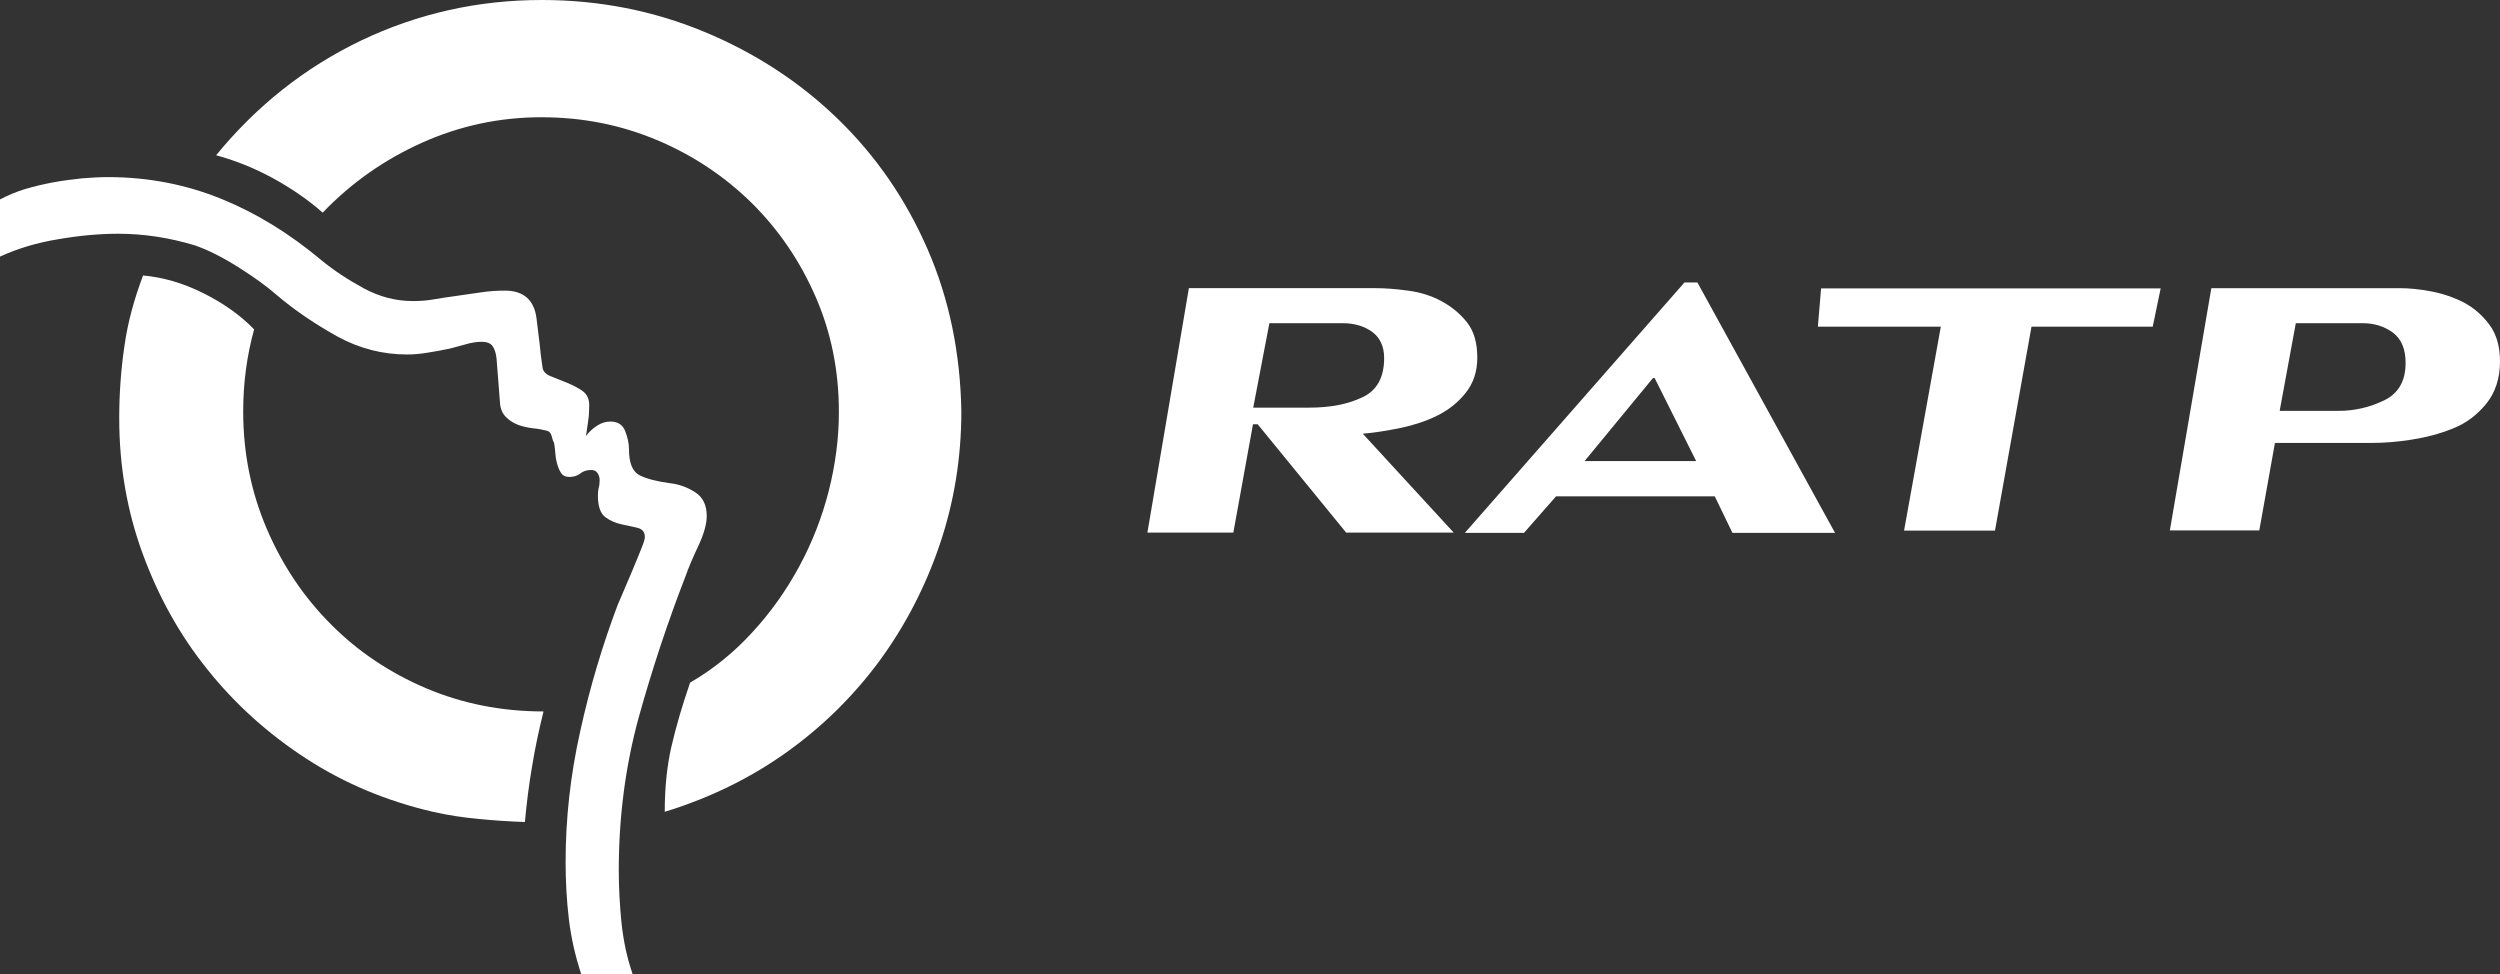 <?xml version="1.0" encoding="UTF-8"?><svg id="Calque_1" xmlns="http://www.w3.org/2000/svg" viewBox="0 0 5690.6 2217.66"><rect x="0" y="0" width="5690.6" height="2217.66" fill="#333333" stroke="none"/><defs><style>.cls-1{fill:#fff;}</style></defs><g><path class="cls-1" d="m2111.36,567.14c-49.76-114.22-118.18-213.17-204.69-296.86-86.51-83.69-187.73-149.84-303.64-197.9C1487.11,24.31,1363.84,0,1233.23,0c-145.88,0-283.29,31.1-411.08,92.17-128.36,61.63-238.05,148.71-330.22,261.23,43.54,11.87,86.51,28.84,128.92,52.02,42.41,23.18,80.29,49.19,113.65,78.6,65.03-67.85,140.79-121,226.74-159.45,85.95-38.45,176.42-57.68,270.85-57.68s181.51,17.53,263.5,52.02c81.99,34.49,153.8,82.55,215.43,143.06,61.63,61.07,109.7,131.75,145.32,213.17s53.15,169.07,53.15,262.36c0,60.5-7.92,120.44-23.18,180.38-15.27,59.94-37.88,117.61-67.29,171.89-29.4,54.28-65.03,104.61-106.87,149.84-41.84,45.8-88.77,83.69-141.36,114.22-18.09,52.59-32.23,101.21-42.41,145.32-10.18,44.1-15.27,93.86-15.27,148.71,101.21-31.1,193.38-75.77,275.94-134.57,82.55-58.81,153.23-128.36,212.61-208.65,58.81-80.29,104.61-168.5,137.4-265.19,32.8-96.69,49.19-197.9,49.19-303.08-2.26-131.75-27.14-255.01-76.9-369.23"/><path class="cls-1" d="m753.17,1420.95c-61.63-61.63-110.26-134.01-145.88-217.13-35.62-83.12-53.72-172.46-53.72-267.45,0-65.03,8.48-127.22,24.88-186.6-31.1-32.23-69.55-59.37-115.92-82.55s-92.17-36.19-136.84-40.15c-20.36,53.72-35.06,107.43-42.41,160.59-7.92,53.15-11.87,108-11.87,164.54,0,107.43,17.53,210.34,53.15,307.6,35.62,97.26,84.25,185.46,147.58,264.06,62.76,78.6,137.97,146.45,225.05,202.99,87.08,56.54,183.2,96.69,288.37,121,34.49,7.92,69.55,13.01,104.61,16.4s70.11,5.65,104.61,6.79c3.96-42.41,9.05-84.25,16.4-126.66,6.79-42.41,15.83-83.69,26.01-124.96-94.99,0-183.77-17.53-266.89-52.59-83.69-35.62-156.06-84.25-217.13-145.88"/><path class="cls-1" d="m1560.62,1311.26c6.22-18.09,15.83-40.71,28.84-68.42,13.01-27.71,19.22-50.32,19.22-68.42,0-24.31-8.48-42.41-26.01-53.72-17.53-11.31-36.75-18.66-58.81-20.92-28.27-3.96-50.89-9.61-67.29-17.53-16.4-7.92-24.88-27.71-24.88-59.37,0-13.01-2.83-26.58-8.48-41.28-5.65-14.7-16.96-22.05-33.93-22.05-10.74,0-20.92,3.39-30.53,9.61s-18.09,14.14-24.88,23.18c1.7-11.87,3.39-23.18,5.09-35.06,1.7-11.87,2.26-23.18,2.26-35.06,0-14.14-5.09-24.88-15.27-32.23-10.18-7.35-22.05-13.01-35.06-18.66-13.01-5.09-25.44-10.18-36.75-14.7-11.87-4.52-18.09-11.31-19.22-20.36-2.83-18.09-5.09-36.75-6.79-55.41-2.26-18.66-4.52-37.32-6.79-55.41-5.09-42.41-29.4-63.89-71.81-63.89-18.09,0-36.19,1.13-54.85,3.96-18.66,2.83-36.75,5.09-54.85,7.92-19.22,2.83-36.75,5.09-52.02,7.92-15.27,2.83-31.66,3.96-48.06,3.96-38.45,0-75.77-9.61-111.39-28.84-35.62-19.23-68.42-40.71-97.82-65.03-71.81-59.94-147.01-106.3-226.18-138.53-79.16-32.23-165.11-49.76-258.41-49.76-18.09,0-37.88,1.13-59.37,2.83-21.49,2.26-43.54,5.09-65.03,9.05s-42.97,9.05-64.46,15.27c-21.49,6.79-40.15,14.7-57.11,23.75v130.05c39.58-18.09,83.69-31.66,132.88-39.58,48.63-8.48,94.43-12.44,136.27-12.44,58.81,0,117.05,9.05,174.72,26.58,29.4,10.18,62.2,26.58,98.95,49.76,36.75,23.18,66.16,44.67,89.34,65.03,40.71,34.49,86.51,65.03,136.27,92.73,49.76,27.14,102.34,40.71,157.76,40.71,14.14,0,29.4-1.13,46.37-3.96,16.96-2.83,33.93-5.65,52.02-9.61,10.18-2.83,22.05-5.65,35.62-9.61,13.57-3.96,25.44-5.65,35.62-5.65,13.01,0,21.49,3.39,26.01,10.74,4.52,6.79,7.35,16.4,8.48,27.71l7.92,101.78c1.13,13.01,5.65,23.18,13.57,31.1,7.92,7.92,16.96,13.57,27.14,17.53,10.18,3.96,21.49,6.22,33.93,7.92,12.44,1.13,23.18,3.39,32.23,5.65,5.09,1.13,9.05,5.65,10.74,12.44,1.7,7.35,3.39,11.87,5.09,14.14,1.13,5.09,2.26,12.44,2.83,20.92.57,9.05,1.7,17.53,3.96,26.01,2.26,8.48,5.09,15.83,9.05,22.05,3.96,6.22,10.18,9.61,19.22,9.61,10.18,0,18.66-2.83,24.88-7.92,6.22-5.09,14.7-7.92,24.88-7.92,6.22,0,11.31,2.26,14.14,6.79,3.39,4.52,5.09,10.18,5.09,16.4s-.57,12.44-2.26,17.53c-1.13,5.09-1.7,10.74-1.7,17.53,0,24.31,5.65,40.71,16.96,49.19,11.31,8.48,24.31,13.57,37.32,16.4,13.57,2.83,25.44,5.09,36.19,7.92,10.74,2.83,16.4,9.61,16.4,20.92,0,3.96-2.26,11.87-6.79,23.18-4.52,11.87-10.18,24.88-16.4,40.15-6.22,15.27-13.01,31.66-20.36,48.06-6.79,16.4-13.01,31.1-18.09,42.41-34.49,91.6-63.33,187.16-85.38,287.81-22.62,100.65-33.36,200.17-33.36,297.42,0,43.54,2.26,87.08,7.35,130.05,5.09,42.97,14.7,84.82,28.27,126.09h117.05c-13.01-37.32-20.92-75.77-25.44-116.48-3.96-40.15-6.22-80.29-6.22-120.44,0-121.57,15.27-237.49,45.24-347.18,29.97-108,65.59-216,106.87-322.3"/></g><polygon class="cls-1" points="4334.11 1207.78 4541.06 1207.78 4624.18 743.56 4900.11 743.56 4918.21 656.48 4145.25 656.48 4137.9 743.56 4417.79 743.56 4334.11 1207.78"/><path class="cls-1" d="m5225.81,735.64h152.1c26.58,0,49.76,7.35,68.98,21.49,19.23,14.7,28.84,37.32,28.84,68.98,0,41.28-16.4,69.55-49.19,85.38-32.8,15.83-67.29,23.75-103.48,23.75h-134.01l36.75-199.6Zm-47.5,272.54h221.65c26.58,0,56.54-2.26,88.77-7.35,32.8-5.09,63.89-13.01,94.43-25.44,30.53-11.87,55.41-31.1,76.33-56.54,20.36-25.44,31.1-57.67,31.1-96.12,0-33.93-7.92-61.63-23.75-83.12-15.83-21.49-35.06-38.45-58.24-50.89-23.18-11.87-48.06-20.36-74.64-25.44-26.58-5.09-50.89-7.35-72.38-7.35h-428.04l-94.43,551.31h203.56l35.62-199.04Z"/><path class="cls-1" d="m3762.45,860.6h3.96l94.43,188.86h-253.88l155.5-188.86Zm-293.46,352.27l72.94-83.12h361.32l40.15,83.12h233.53l-313.25-569.96h-29.4l-499.85,569.96h134.58Z"/><path class="cls-1" d="m2889.4,735.64h166.81c26.58,0,49.19,6.79,67.29,19.79,18.09,13.57,27.14,33.36,27.14,59.94,0,43.54-16.4,73.51-49.19,88.77-32.8,15.83-72.94,23.75-121.57,23.75h-127.22l36.75-192.25Zm-37.32,230.13h10.74l201.3,246.53h244.84l-206.95-225.05c26.58-2.26,54.85-6.79,85.38-13.01,29.97-6.22,57.68-15.27,83.12-27.71,25.44-12.44,47.5-29.4,65.03-51.46,18.09-22.05,27.14-49.19,27.14-80.86,0-34.49-7.92-61.07-23.75-80.86-15.83-19.79-35.06-35.62-58.24-48.06s-48.63-20.36-76.33-23.75c-27.71-3.96-52.59-5.65-74.64-5.65h-423.52l-94.43,556.39h195.64l44.67-246.53Z"/></svg>